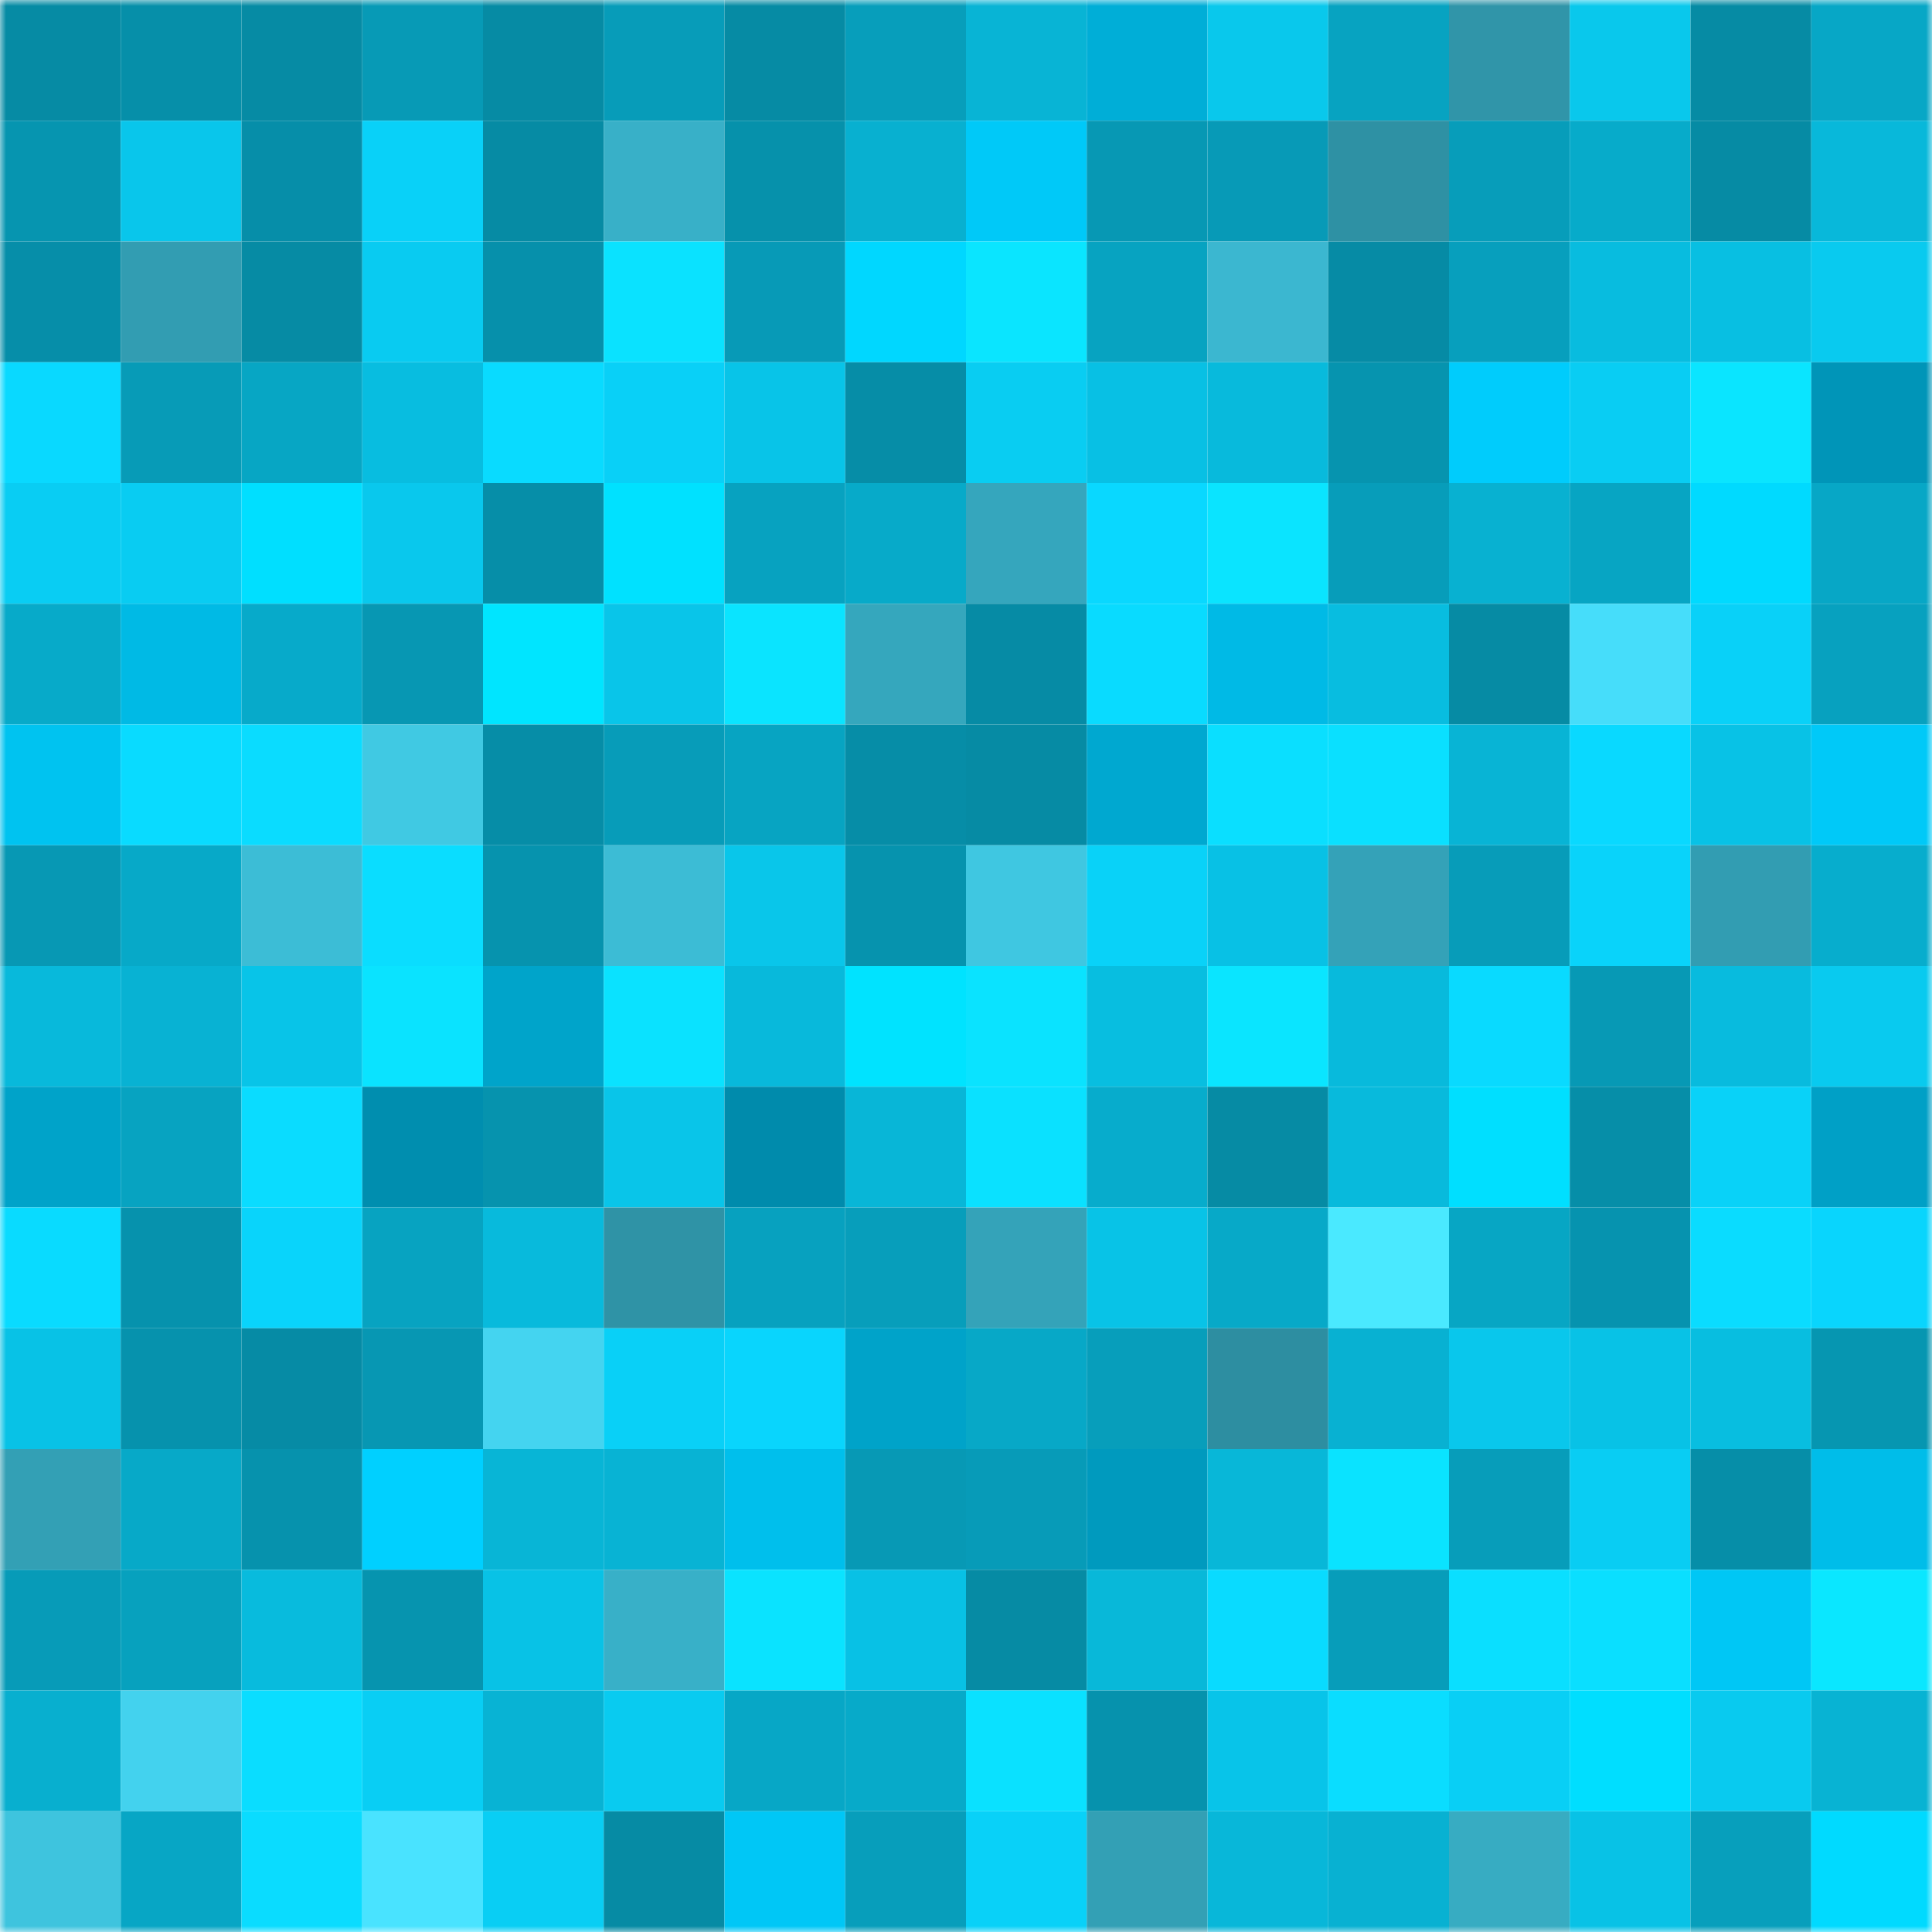 <svg viewBox="0 0 160 160" fill="none" role="img" xmlns="http://www.w3.org/2000/svg" width="240" height="240" name="ens%2Cthef4ll3n.eth"><mask id="1144265955" mask-type="alpha" maskUnits="userSpaceOnUse" x="0" y="0" width="160" height="160"><rect width="160" height="160" fill="#FFFFFF"></rect></mask><g mask="url(#1144265955)"><rect x="0" y="0" width="10" height="10" fill="#068ba4"></rect><rect x="10" y="0" width="10" height="10" fill="#068fa9"></rect><rect x="20" y="0" width="10" height="10" fill="#068ba4"></rect><rect x="30" y="0" width="10" height="10" fill="#079ab6"></rect><rect x="40" y="0" width="10" height="10" fill="#068ba4"></rect><rect x="50" y="0" width="10" height="10" fill="#079cb9"></rect><rect x="60" y="0" width="10" height="10" fill="#068ba4"></rect><rect x="70" y="0" width="10" height="10" fill="#079ebb"></rect><rect x="80" y="0" width="10" height="10" fill="#08b4d5"></rect><rect x="90" y="0" width="10" height="10" fill="#00aed7"></rect><rect x="100" y="0" width="10" height="10" fill="#09c8ec"></rect><rect x="110" y="0" width="10" height="10" fill="#07a3c1"></rect><rect x="120" y="0" width="10" height="10" fill="#3095a9"></rect><rect x="130" y="0" width="10" height="10" fill="#09c8ec"></rect><rect x="140" y="0" width="10" height="10" fill="#068ba4"></rect><rect x="150" y="0" width="10" height="10" fill="#07a7c6"></rect><rect x="0" y="10" width="10" height="10" fill="#0695b0"></rect><rect x="10" y="10" width="10" height="10" fill="#09c6eb"></rect><rect x="20" y="10" width="10" height="10" fill="#068ea9"></rect><rect x="30" y="10" width="10" height="10" fill="#09d1f8"></rect><rect x="40" y="10" width="10" height="10" fill="#068ba4"></rect><rect x="50" y="10" width="10" height="10" fill="#38b0c8"></rect><rect x="60" y="10" width="10" height="10" fill="#0691ab"></rect><rect x="70" y="10" width="10" height="10" fill="#08b0d0"></rect><rect x="80" y="10" width="10" height="10" fill="#00c9f8"></rect><rect x="90" y="10" width="10" height="10" fill="#0798b4"></rect><rect x="100" y="10" width="10" height="10" fill="#079ab7"></rect><rect x="110" y="10" width="10" height="10" fill="#2e91a4"></rect><rect x="120" y="10" width="10" height="10" fill="#079dba"></rect><rect x="130" y="10" width="10" height="10" fill="#07abca"></rect><rect x="140" y="10" width="10" height="10" fill="#068ba4"></rect><rect x="150" y="10" width="10" height="10" fill="#08b8da"></rect><rect x="0" y="20" width="10" height="10" fill="#068ea9"></rect><rect x="10" y="20" width="10" height="10" fill="#329db2"></rect><rect x="20" y="20" width="10" height="10" fill="#068ba4"></rect><rect x="30" y="20" width="10" height="10" fill="#09cbf1"></rect><rect x="40" y="20" width="10" height="10" fill="#0690ab"></rect><rect x="50" y="20" width="10" height="10" fill="#0ae2ff"></rect><rect x="60" y="20" width="10" height="10" fill="#079ab7"></rect><rect x="70" y="20" width="10" height="10" fill="#00d7ff"></rect><rect x="80" y="20" width="10" height="10" fill="#0ae5ff"></rect><rect x="90" y="20" width="10" height="10" fill="#07a3c1"></rect><rect x="100" y="20" width="10" height="10" fill="#3bb7d0"></rect><rect x="110" y="20" width="10" height="10" fill="#068ba5"></rect><rect x="120" y="20" width="10" height="10" fill="#079fbd"></rect><rect x="130" y="20" width="10" height="10" fill="#08bcdf"></rect><rect x="140" y="20" width="10" height="10" fill="#08bfe2"></rect><rect x="150" y="20" width="10" height="10" fill="#09caef"></rect><rect x="0" y="30" width="10" height="10" fill="#09d9ff"></rect><rect x="10" y="30" width="10" height="10" fill="#079bb7"></rect><rect x="20" y="30" width="10" height="10" fill="#07a6c4"></rect><rect x="30" y="30" width="10" height="10" fill="#08bde0"></rect><rect x="40" y="30" width="10" height="10" fill="#09dbff"></rect><rect x="50" y="30" width="10" height="10" fill="#09d0f7"></rect><rect x="60" y="30" width="10" height="10" fill="#08c4e8"></rect><rect x="70" y="30" width="10" height="10" fill="#068da7"></rect><rect x="80" y="30" width="10" height="10" fill="#09cdf2"></rect><rect x="90" y="30" width="10" height="10" fill="#08c0e4"></rect><rect x="100" y="30" width="10" height="10" fill="#08badc"></rect><rect x="110" y="30" width="10" height="10" fill="#0694af"></rect><rect x="120" y="30" width="10" height="10" fill="#00ccfc"></rect><rect x="130" y="30" width="10" height="10" fill="#09cdf3"></rect><rect x="140" y="30" width="10" height="10" fill="#0ae5ff"></rect><rect x="150" y="30" width="10" height="10" fill="#0095b8"></rect><rect x="0" y="40" width="10" height="10" fill="#09cdf3"></rect><rect x="10" y="40" width="10" height="10" fill="#09ccf2"></rect><rect x="20" y="40" width="10" height="10" fill="#00dfff"></rect><rect x="30" y="40" width="10" height="10" fill="#09c8ed"></rect><rect x="40" y="40" width="10" height="10" fill="#068ea8"></rect><rect x="50" y="40" width="10" height="10" fill="#00e1ff"></rect><rect x="60" y="40" width="10" height="10" fill="#07a2c0"></rect><rect x="70" y="40" width="10" height="10" fill="#07aac9"></rect><rect x="80" y="40" width="10" height="10" fill="#35a6bd"></rect><rect x="90" y="40" width="10" height="10" fill="#09d8ff"></rect><rect x="100" y="40" width="10" height="10" fill="#0ae4ff"></rect><rect x="110" y="40" width="10" height="10" fill="#079dba"></rect><rect x="120" y="40" width="10" height="10" fill="#08b1d1"></rect><rect x="130" y="40" width="10" height="10" fill="#07a5c3"></rect><rect x="140" y="40" width="10" height="10" fill="#00daff"></rect><rect x="150" y="40" width="10" height="10" fill="#07a7c6"></rect><rect x="0" y="50" width="10" height="10" fill="#07aac9"></rect><rect x="10" y="50" width="10" height="10" fill="#00bae5"></rect><rect x="20" y="50" width="10" height="10" fill="#07aaca"></rect><rect x="30" y="50" width="10" height="10" fill="#0797b3"></rect><rect x="40" y="50" width="10" height="10" fill="#00e5ff"></rect><rect x="50" y="50" width="10" height="10" fill="#09c5e9"></rect><rect x="60" y="50" width="10" height="10" fill="#0ae4ff"></rect><rect x="70" y="50" width="10" height="10" fill="#35a7bd"></rect><rect x="80" y="50" width="10" height="10" fill="#068ba5"></rect><rect x="90" y="50" width="10" height="10" fill="#09dbff"></rect><rect x="100" y="50" width="10" height="10" fill="#00bae6"></rect><rect x="110" y="50" width="10" height="10" fill="#08bde0"></rect><rect x="120" y="50" width="10" height="10" fill="#068ba4"></rect><rect x="130" y="50" width="10" height="10" fill="#46ddfa"></rect><rect x="140" y="50" width="10" height="10" fill="#09d1f8"></rect><rect x="150" y="50" width="10" height="10" fill="#07a1bf"></rect><rect x="0" y="60" width="10" height="10" fill="#00c3f0"></rect><rect x="10" y="60" width="10" height="10" fill="#09dbff"></rect><rect x="20" y="60" width="10" height="10" fill="#0adcff"></rect><rect x="30" y="60" width="10" height="10" fill="#40c9e3"></rect><rect x="40" y="60" width="10" height="10" fill="#068da7"></rect><rect x="50" y="60" width="10" height="10" fill="#079cb9"></rect><rect x="60" y="60" width="10" height="10" fill="#07a4c2"></rect><rect x="70" y="60" width="10" height="10" fill="#068da7"></rect><rect x="80" y="60" width="10" height="10" fill="#068ba4"></rect><rect x="90" y="60" width="10" height="10" fill="#00a8d0"></rect><rect x="100" y="60" width="10" height="10" fill="#0adfff"></rect><rect x="110" y="60" width="10" height="10" fill="#0ae0ff"></rect><rect x="120" y="60" width="10" height="10" fill="#08b4d5"></rect><rect x="130" y="60" width="10" height="10" fill="#09d9ff"></rect><rect x="140" y="60" width="10" height="10" fill="#08c2e6"></rect><rect x="150" y="60" width="10" height="10" fill="#00c9f8"></rect><rect x="0" y="70" width="10" height="10" fill="#0798b4"></rect><rect x="10" y="70" width="10" height="10" fill="#07a9c8"></rect><rect x="20" y="70" width="10" height="10" fill="#3cbdd6"></rect><rect x="30" y="70" width="10" height="10" fill="#0addff"></rect><rect x="40" y="70" width="10" height="10" fill="#0693ae"></rect><rect x="50" y="70" width="10" height="10" fill="#3cbcd5"></rect><rect x="60" y="70" width="10" height="10" fill="#09c6ea"></rect><rect x="70" y="70" width="10" height="10" fill="#0693ae"></rect><rect x="80" y="70" width="10" height="10" fill="#3fc7e1"></rect><rect x="90" y="70" width="10" height="10" fill="#09d2f8"></rect><rect x="100" y="70" width="10" height="10" fill="#08c1e5"></rect><rect x="110" y="70" width="10" height="10" fill="#34a2b8"></rect><rect x="120" y="70" width="10" height="10" fill="#079cb9"></rect><rect x="130" y="70" width="10" height="10" fill="#09d3fa"></rect><rect x="140" y="70" width="10" height="10" fill="#329db2"></rect><rect x="150" y="70" width="10" height="10" fill="#07adcd"></rect><rect x="0" y="80" width="10" height="10" fill="#08b9db"></rect><rect x="10" y="80" width="10" height="10" fill="#08b2d3"></rect><rect x="20" y="80" width="10" height="10" fill="#08c4e8"></rect><rect x="30" y="80" width="10" height="10" fill="#0ae3ff"></rect><rect x="40" y="80" width="10" height="10" fill="#00a4ca"></rect><rect x="50" y="80" width="10" height="10" fill="#0ae2ff"></rect><rect x="60" y="80" width="10" height="10" fill="#08b9db"></rect><rect x="70" y="80" width="10" height="10" fill="#00e3ff"></rect><rect x="80" y="80" width="10" height="10" fill="#0ae3ff"></rect><rect x="90" y="80" width="10" height="10" fill="#08bee0"></rect><rect x="100" y="80" width="10" height="10" fill="#0ae5ff"></rect><rect x="110" y="80" width="10" height="10" fill="#08badc"></rect><rect x="120" y="80" width="10" height="10" fill="#09daff"></rect><rect x="130" y="80" width="10" height="10" fill="#0799b5"></rect><rect x="140" y="80" width="10" height="10" fill="#08bbde"></rect><rect x="150" y="80" width="10" height="10" fill="#09caef"></rect><rect x="0" y="90" width="10" height="10" fill="#00a3c9"></rect><rect x="10" y="90" width="10" height="10" fill="#07a3c1"></rect><rect x="20" y="90" width="10" height="10" fill="#0adcff"></rect><rect x="30" y="90" width="10" height="10" fill="#008eaf"></rect><rect x="40" y="90" width="10" height="10" fill="#0693ae"></rect><rect x="50" y="90" width="10" height="10" fill="#09c5e9"></rect><rect x="60" y="90" width="10" height="10" fill="#008bac"></rect><rect x="70" y="90" width="10" height="10" fill="#08b6d7"></rect><rect x="80" y="90" width="10" height="10" fill="#0ae1ff"></rect><rect x="90" y="90" width="10" height="10" fill="#07accc"></rect><rect x="100" y="90" width="10" height="10" fill="#068ba4"></rect><rect x="110" y="90" width="10" height="10" fill="#08badc"></rect><rect x="120" y="90" width="10" height="10" fill="#00dfff"></rect><rect x="130" y="90" width="10" height="10" fill="#068ea8"></rect><rect x="140" y="90" width="10" height="10" fill="#09d2f8"></rect><rect x="150" y="90" width="10" height="10" fill="#00a0c6"></rect><rect x="0" y="100" width="10" height="10" fill="#09dbff"></rect><rect x="10" y="100" width="10" height="10" fill="#0692ad"></rect><rect x="20" y="100" width="10" height="10" fill="#09d4fb"></rect><rect x="30" y="100" width="10" height="10" fill="#07a3c1"></rect><rect x="40" y="100" width="10" height="10" fill="#08badc"></rect><rect x="50" y="100" width="10" height="10" fill="#2f93a6"></rect><rect x="60" y="100" width="10" height="10" fill="#07a1bf"></rect><rect x="70" y="100" width="10" height="10" fill="#079ebb"></rect><rect x="80" y="100" width="10" height="10" fill="#34a3b9"></rect><rect x="90" y="100" width="10" height="10" fill="#08c3e7"></rect><rect x="100" y="100" width="10" height="10" fill="#07a9c8"></rect><rect x="110" y="100" width="10" height="10" fill="#4ae9ff"></rect><rect x="120" y="100" width="10" height="10" fill="#07a6c4"></rect><rect x="130" y="100" width="10" height="10" fill="#0693af"></rect><rect x="140" y="100" width="10" height="10" fill="#0adcff"></rect><rect x="150" y="100" width="10" height="10" fill="#09d5fd"></rect><rect x="0" y="110" width="10" height="10" fill="#08c2e6"></rect><rect x="10" y="110" width="10" height="10" fill="#0692ad"></rect><rect x="20" y="110" width="10" height="10" fill="#068ba5"></rect><rect x="30" y="110" width="10" height="10" fill="#0797b3"></rect><rect x="40" y="110" width="10" height="10" fill="#44d4f0"></rect><rect x="50" y="110" width="10" height="10" fill="#09d0f7"></rect><rect x="60" y="110" width="10" height="10" fill="#09d5fd"></rect><rect x="70" y="110" width="10" height="10" fill="#00a3c9"></rect><rect x="80" y="110" width="10" height="10" fill="#07a8c7"></rect><rect x="90" y="110" width="10" height="10" fill="#079ebb"></rect><rect x="100" y="110" width="10" height="10" fill="#2d8ea1"></rect><rect x="110" y="110" width="10" height="10" fill="#08b1d2"></rect><rect x="120" y="110" width="10" height="10" fill="#09c7ec"></rect><rect x="130" y="110" width="10" height="10" fill="#08c2e6"></rect><rect x="140" y="110" width="10" height="10" fill="#08bee0"></rect><rect x="150" y="110" width="10" height="10" fill="#0696b1"></rect><rect x="0" y="120" width="10" height="10" fill="#33a0b5"></rect><rect x="10" y="120" width="10" height="10" fill="#07a9c8"></rect><rect x="20" y="120" width="10" height="10" fill="#0692ad"></rect><rect x="30" y="120" width="10" height="10" fill="#00d0ff"></rect><rect x="40" y="120" width="10" height="10" fill="#08b5d6"></rect><rect x="50" y="120" width="10" height="10" fill="#08b3d4"></rect><rect x="60" y="120" width="10" height="10" fill="#00bfec"></rect><rect x="70" y="120" width="10" height="10" fill="#0799b5"></rect><rect x="80" y="120" width="10" height="10" fill="#079bb8"></rect><rect x="90" y="120" width="10" height="10" fill="#009abe"></rect><rect x="100" y="120" width="10" height="10" fill="#08b7d8"></rect><rect x="110" y="120" width="10" height="10" fill="#0ae3ff"></rect><rect x="120" y="120" width="10" height="10" fill="#079dba"></rect><rect x="130" y="120" width="10" height="10" fill="#09cdf3"></rect><rect x="140" y="120" width="10" height="10" fill="#068ea8"></rect><rect x="150" y="120" width="10" height="10" fill="#00bde9"></rect><rect x="0" y="130" width="10" height="10" fill="#079bb8"></rect><rect x="10" y="130" width="10" height="10" fill="#07a1be"></rect><rect x="20" y="130" width="10" height="10" fill="#08bbdd"></rect><rect x="30" y="130" width="10" height="10" fill="#0694af"></rect><rect x="40" y="130" width="10" height="10" fill="#08c2e6"></rect><rect x="50" y="130" width="10" height="10" fill="#38b0c8"></rect><rect x="60" y="130" width="10" height="10" fill="#0ae3ff"></rect><rect x="70" y="130" width="10" height="10" fill="#08c1e5"></rect><rect x="80" y="130" width="10" height="10" fill="#068ba4"></rect><rect x="90" y="130" width="10" height="10" fill="#08b8d9"></rect><rect x="100" y="130" width="10" height="10" fill="#09dbff"></rect><rect x="110" y="130" width="10" height="10" fill="#079dba"></rect><rect x="120" y="130" width="10" height="10" fill="#0adfff"></rect><rect x="130" y="130" width="10" height="10" fill="#0adfff"></rect><rect x="140" y="130" width="10" height="10" fill="#00c7f5"></rect><rect x="150" y="130" width="10" height="10" fill="#0ae7ff"></rect><rect x="0" y="140" width="10" height="10" fill="#08afcf"></rect><rect x="10" y="140" width="10" height="10" fill="#43d2ee"></rect><rect x="20" y="140" width="10" height="10" fill="#0addff"></rect><rect x="30" y="140" width="10" height="10" fill="#09cef4"></rect><rect x="40" y="140" width="10" height="10" fill="#08b3d4"></rect><rect x="50" y="140" width="10" height="10" fill="#09cbf0"></rect><rect x="60" y="140" width="10" height="10" fill="#07a7c6"></rect><rect x="70" y="140" width="10" height="10" fill="#07aac9"></rect><rect x="80" y="140" width="10" height="10" fill="#0ae1ff"></rect><rect x="90" y="140" width="10" height="10" fill="#0692ad"></rect><rect x="100" y="140" width="10" height="10" fill="#08c4e9"></rect><rect x="110" y="140" width="10" height="10" fill="#0addff"></rect><rect x="120" y="140" width="10" height="10" fill="#09cff5"></rect><rect x="130" y="140" width="10" height="10" fill="#00deff"></rect><rect x="140" y="140" width="10" height="10" fill="#09caef"></rect><rect x="150" y="140" width="10" height="10" fill="#08b3d3"></rect><rect x="0" y="150" width="10" height="10" fill="#3ec4de"></rect><rect x="10" y="150" width="10" height="10" fill="#07a6c5"></rect><rect x="20" y="150" width="10" height="10" fill="#0adcff"></rect><rect x="30" y="150" width="10" height="10" fill="#49e3ff"></rect><rect x="40" y="150" width="10" height="10" fill="#09cef4"></rect><rect x="50" y="150" width="10" height="10" fill="#068ba4"></rect><rect x="60" y="150" width="10" height="10" fill="#00c7f6"></rect><rect x="70" y="150" width="10" height="10" fill="#079ebb"></rect><rect x="80" y="150" width="10" height="10" fill="#09d1f8"></rect><rect x="90" y="150" width="10" height="10" fill="#33a0b5"></rect><rect x="100" y="150" width="10" height="10" fill="#08b7d9"></rect><rect x="110" y="150" width="10" height="10" fill="#08b1d2"></rect><rect x="120" y="150" width="10" height="10" fill="#37acc2"></rect><rect x="130" y="150" width="10" height="10" fill="#08c2e6"></rect><rect x="140" y="150" width="10" height="10" fill="#079fbc"></rect><rect x="150" y="150" width="10" height="10" fill="#00daff"></rect></g></svg>